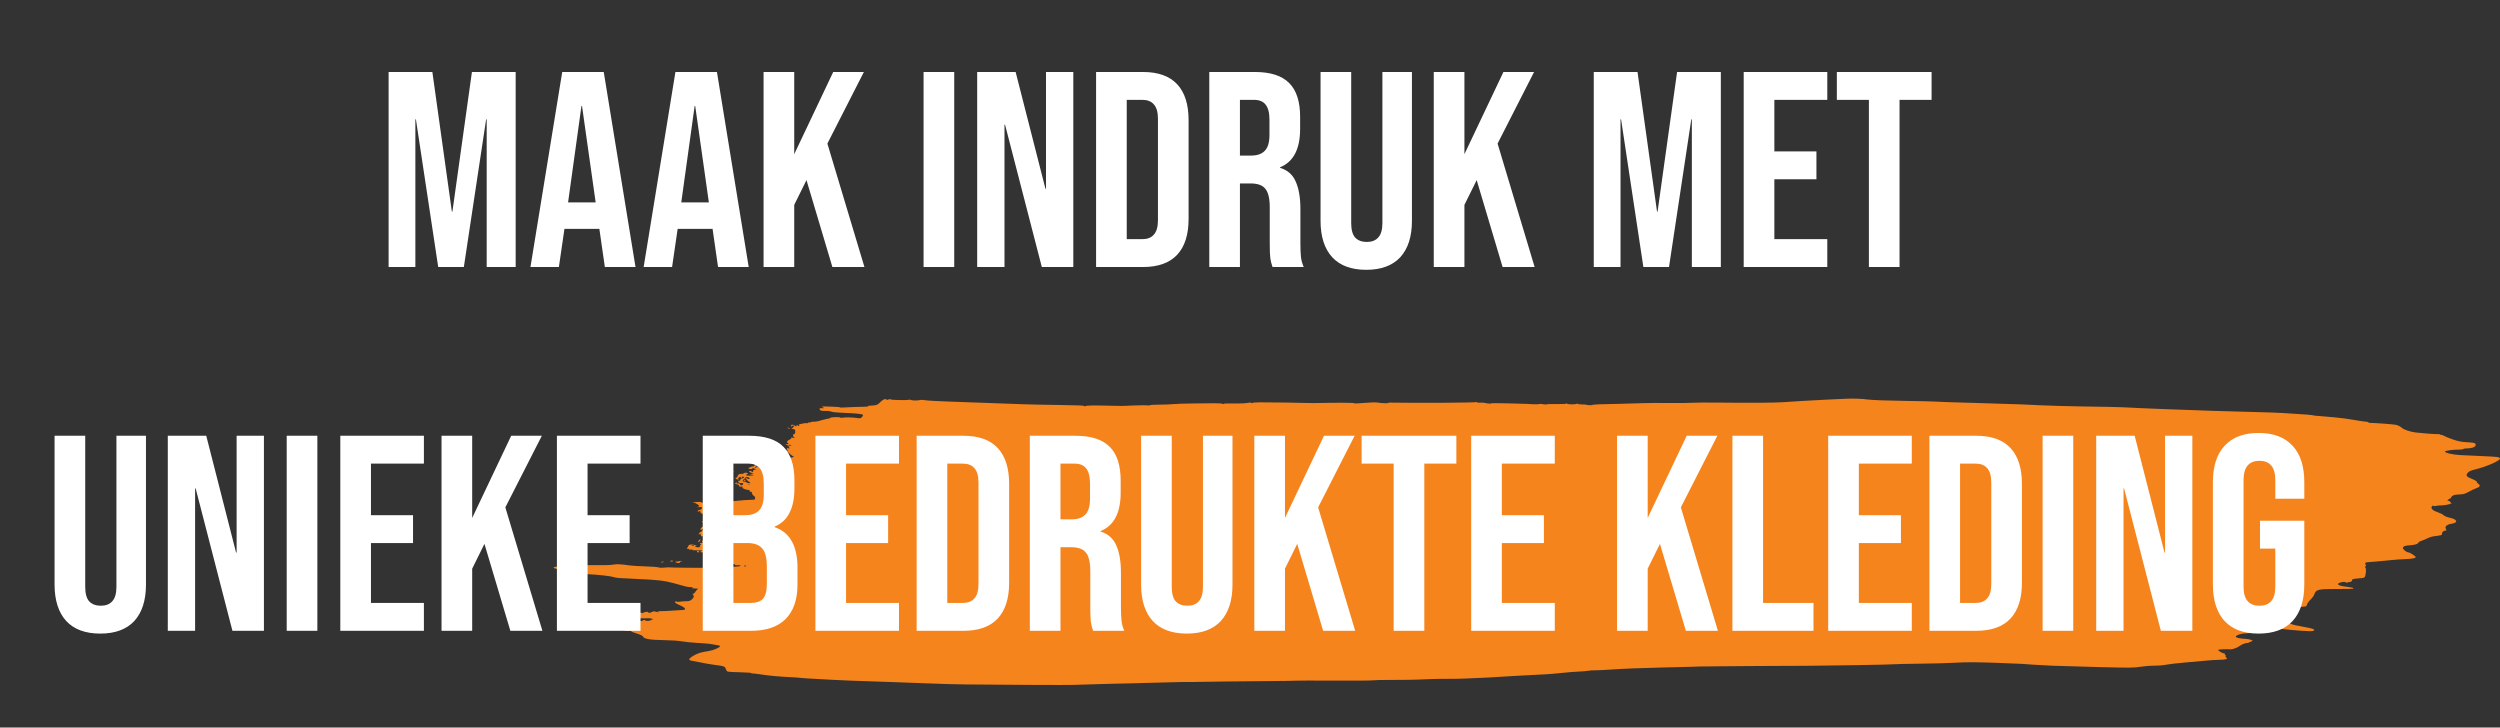 <svg xmlns="http://www.w3.org/2000/svg" width="646" height="188" viewBox="0 0 646 188" fill="none"><rect x="0" y="0" width="646" height="188" fill="#333333" stroke="none"/><path d="M240.431 176.612C237.932 176.506 233.722 176.35 231.075 176.265C221.651 175.961 215.824 175.74 215.036 175.657C214.596 175.61 212.853 175.513 211.163 175.441C209.472 175.369 207.67 175.256 207.157 175.189C206.645 175.121 205.443 175.031 204.488 174.988C201.337 174.847 198.441 174.575 196.148 174.204C195.259 174.06 194.412 173.986 194.265 174.039C194.119 174.092 194.081 174.058 194.181 173.962C194.304 173.845 193.414 173.768 191.427 173.723C189.812 173.686 188.312 173.611 188.094 173.555C187.877 173.499 187.63 173.191 187.547 172.871C187.376 172.209 187.094 172.108 184.54 171.782C183.587 171.661 182.092 171.405 181.216 171.214C180.341 171.023 179.308 170.823 178.921 170.771C177.818 170.621 177.837 170.254 178.986 169.554C180.194 168.819 181.146 168.513 183.085 168.237C184.342 168.058 186.061 167.315 186.076 166.945C186.082 166.82 184.93 166.579 183.289 166.36C182.85 166.302 181.409 166.195 180.088 166.123C178.767 166.052 177.01 165.873 176.184 165.726C175.266 165.562 173.419 165.438 171.434 165.407C167.909 165.351 166.401 165.091 166.179 164.502C166.103 164.302 165.445 163.986 164.506 163.698C163.654 163.437 163.021 163.162 163.1 163.088C163.179 163.013 163.085 162.983 162.892 163.022C162.024 163.195 160.731 162.813 160.273 162.249C159.774 161.633 160.009 161.066 160.758 161.078C160.974 161.081 161.153 161.028 161.157 160.96C161.161 160.891 161.977 160.826 162.97 160.815C163.963 160.805 164.819 160.725 164.872 160.638C164.925 160.55 165.191 160.483 165.465 160.487C165.738 160.491 166.039 160.421 166.134 160.331C166.229 160.241 166.426 160.169 166.574 160.172C166.721 160.174 166.78 160.234 166.705 160.305C166.63 160.377 166.922 160.438 167.353 160.441C167.816 160.444 168.141 160.358 168.146 160.229C168.151 160.109 168.273 160.059 168.418 160.118C168.563 160.177 168.685 160.153 168.688 160.066C168.699 159.81 168.002 159.705 166.771 159.778C166.137 159.816 165.08 159.753 164.422 159.638C163.764 159.523 163.046 159.405 162.826 159.375C162.607 159.345 162.217 159.261 161.96 159.188C161.703 159.115 161.252 159.09 160.958 159.133C160.275 159.233 160.051 159.003 160.579 158.744C160.803 158.635 160.985 158.61 160.984 158.69C160.983 158.77 161.074 158.762 161.186 158.672C161.53 158.396 162.611 158.095 162.604 158.277C162.6 158.369 162.724 158.447 162.88 158.449C163.036 158.452 163.107 158.394 163.038 158.32C162.86 158.131 165.009 158.135 165.547 158.325C165.834 158.427 166.105 158.417 166.306 158.299C166.666 158.086 167.745 158.015 167.531 158.218C167.282 158.455 168.142 158.377 168.488 158.131C168.734 157.956 168.988 157.939 169.478 158.064C170.325 158.279 170.612 158.279 170.109 158.063C169.813 157.936 169.949 157.901 170.65 157.922C171.165 157.937 172.493 157.879 173.6 157.793C174.708 157.707 175.937 157.632 176.331 157.626C177.503 157.608 177.189 157.047 175.625 156.366C174.732 155.977 174.31 155.687 174.412 155.533C174.512 155.384 174.676 155.354 174.866 155.453C175.029 155.538 175.406 155.551 175.703 155.482C176.001 155.413 176.693 155.358 177.241 155.361C178.014 155.364 178.348 155.267 178.722 154.931C179.329 154.387 179.416 154.078 179.081 153.664C178.936 153.484 178.925 153.381 179.058 153.435C179.191 153.489 179.471 153.259 179.679 152.924C179.888 152.589 180.194 152.262 180.36 152.198C180.526 152.133 180.18 152.07 179.592 152.058C178.801 152.042 178.628 151.996 178.93 151.881C179.239 151.764 179.127 151.723 178.465 151.71C177.984 151.701 177.385 151.623 177.133 151.536C176.881 151.449 175.569 151.084 174.217 150.724C171.506 150.003 169.929 149.823 164.165 149.58C159.748 149.393 159.252 149.351 158.559 149.107C157.855 148.859 154.212 148.458 151.899 148.374C150.686 148.329 149.608 148.178 148.836 147.942C148.181 147.743 147.045 147.519 146.313 147.446C144.856 147.3 142.992 146.857 143 146.658C143.003 146.589 143.703 146.402 144.556 146.243C145.868 145.999 146.978 145.966 151.727 146.031C155.521 146.083 157.68 146.044 158.374 145.912C159.376 145.721 160.336 145.765 162.783 146.114C163.414 146.204 165.208 146.312 166.769 146.353C168.331 146.395 169.838 146.51 170.118 146.609C170.418 146.714 171.031 146.743 171.608 146.678C172.147 146.617 172.694 146.584 172.823 146.606C173.3 146.685 181.447 146.762 182.355 146.696C183.894 146.583 185.825 146.515 188.486 146.477C189.866 146.458 191.129 146.363 191.293 146.267C191.583 146.095 191.093 146 190.212 146.057C190.028 146.069 189.88 145.993 189.885 145.888C189.889 145.782 189.719 145.734 189.507 145.781C189.295 145.828 188.977 145.753 188.801 145.614C188.544 145.411 188.436 145.403 188.252 145.573C188.065 145.746 188.024 145.745 188.028 145.566C188.031 145.428 187.846 145.381 187.525 145.439C187.187 145.499 186.961 145.431 186.849 145.234C186.756 145.072 186.811 144.914 186.97 144.884C187.383 144.805 188.072 144.377 188.08 144.194C188.09 143.939 187.044 143.338 186.766 143.439C186.623 143.49 186.58 143.423 186.669 143.289C186.792 143.104 186.685 143.066 186.225 143.134C185.744 143.204 185.657 143.167 185.798 142.954C186.062 142.557 185.5 142.419 185.041 142.768C184.789 142.959 184.697 142.979 184.789 142.822C184.951 142.546 183.718 142.081 183.262 142.246C183.104 142.303 183.071 142.265 183.185 142.157C183.294 142.053 183.256 141.966 183.1 141.964C182.944 141.961 182.812 142.071 182.807 142.209C182.792 142.561 182.263 142.512 182.254 142.158C182.249 141.911 182.213 141.917 182.019 142.196C181.893 142.377 181.825 142.566 181.868 142.617C181.911 142.667 181.713 142.715 181.428 142.724C180.802 142.744 180.771 142.612 181.343 142.365C181.676 142.222 181.44 142.188 180.258 142.21C179.366 142.226 178.814 142.175 178.909 142.084C178.999 141.999 178.831 141.966 178.531 142.009C178.218 142.055 177.996 142.006 178 141.892C178.005 141.785 177.865 141.749 177.691 141.812C177.467 141.893 177.437 141.834 177.591 141.613C177.711 141.439 177.841 141.196 177.879 141.072C178 140.686 178.686 140.584 179.517 140.827C179.953 140.956 180.16 141.064 179.975 141.069C179.318 141.085 179.64 141.41 180.324 141.42C180.827 141.428 180.983 141.363 180.881 141.185C180.804 141.049 180.863 140.894 181.013 140.84C181.188 140.776 181.165 140.643 180.95 140.469C180.665 140.24 180.679 140.214 181.035 140.304C181.267 140.362 181.629 140.337 181.84 140.249C182.144 140.122 182.124 140.106 181.749 140.175C181.348 140.248 181.304 140.191 181.47 139.812C181.579 139.564 181.766 139.323 181.887 139.276C182.281 139.123 181.868 138.465 181.437 138.56C181.158 138.622 181.068 138.555 181.138 138.336C181.211 138.108 181.094 138.031 180.701 138.052C180.406 138.068 180.318 138.041 180.505 137.993C180.692 137.945 180.784 137.842 180.71 137.763C180.637 137.684 180.823 137.519 181.124 137.394C181.425 137.27 181.594 137.118 181.499 137.056C181.404 136.994 181.558 136.946 181.84 136.949C182.261 136.954 182.283 136.926 181.965 136.794C181.71 136.688 181.508 136.698 181.376 136.824C181.265 136.929 181.1 136.966 181.009 136.906C180.842 136.797 181.367 136.1 181.728 135.952C182.024 135.83 182.393 135.073 182.106 135.177C181.971 135.226 181.725 135.125 181.56 134.951C181.294 134.67 181.34 134.64 181.986 134.677C182.444 134.704 182.69 134.642 182.654 134.51C182.622 134.395 182.685 134.312 182.795 134.324C183.345 134.387 183.667 134.294 183.676 134.069C183.681 133.932 183.813 133.822 183.969 133.824C184.125 133.826 184.187 133.759 184.108 133.674C184.028 133.589 184.115 133.484 184.302 133.441C184.507 133.393 184.456 133.354 184.174 133.341C183.917 133.33 183.709 133.263 183.712 133.193C183.715 133.123 183.296 133.071 182.781 133.078C182.266 133.085 181.914 133.024 181.999 132.944C182.084 132.863 181.898 132.793 181.586 132.788C181.275 132.783 181.097 132.705 181.192 132.615C181.287 132.525 181.224 132.449 181.052 132.447C180.873 132.444 180.817 132.327 180.92 132.171C181.07 131.945 181.031 131.935 180.683 132.105C180.342 132.272 180.269 132.264 180.278 132.058C180.283 131.92 180.53 131.772 180.827 131.729C181.151 131.682 181.371 131.511 181.38 131.299C181.392 131.004 181.277 130.962 180.654 131.033C180.047 131.103 179.998 131.087 180.381 130.944C180.815 130.782 180.808 130.739 180.29 130.349C179.984 130.119 179.554 129.927 179.335 129.924C178.53 129.911 179.257 129.747 180.34 129.697C180.992 129.668 181.39 129.71 181.296 129.799C181.208 129.883 181.256 129.954 181.403 129.956C181.55 129.958 181.735 129.9 181.813 129.825C181.891 129.751 182.352 129.71 182.836 129.735C183.321 129.76 183.86 129.714 184.034 129.634C184.229 129.544 184.416 129.556 184.518 129.665C184.631 129.785 184.848 129.792 185.19 129.685C185.468 129.598 185.976 129.537 186.317 129.551C187.267 129.587 190.553 129.457 190.783 129.374C190.962 129.309 193.892 129.124 194.789 129.121C195.258 129.119 195.239 128.337 194.764 128.106C194.548 128.001 194.352 127.707 194.33 127.453C194.305 127.166 194.164 127.019 193.957 127.064C193.763 127.107 193.687 127.045 193.774 126.915C193.871 126.769 193.645 126.649 193.123 126.569C192.246 126.435 191.633 126.062 191.889 125.819C191.982 125.731 191.818 125.697 191.514 125.742C191.13 125.798 190.978 125.738 190.986 125.536C190.993 125.379 190.759 125.209 190.467 125.156C189.873 125.049 189.785 124.845 190.26 124.673C190.457 124.601 190.498 124.631 190.371 124.752C190.259 124.858 190.267 124.936 190.389 124.925C190.963 124.872 191.277 124.977 191.267 125.218C191.253 125.56 191.901 125.438 192.03 125.073C192.085 124.919 192.03 124.802 191.907 124.813C191.166 124.882 190.751 124.745 190.764 124.437C190.772 124.249 190.896 124.143 191.041 124.202C191.186 124.261 191.311 124.155 191.319 123.966C191.326 123.778 191.5 123.627 191.705 123.63C191.91 123.633 192.154 123.521 192.248 123.38C192.341 123.24 192.306 123.165 192.17 123.215C192.033 123.264 191.874 123.209 191.815 123.093C191.756 122.976 191.734 123.013 191.766 123.173C191.798 123.334 191.715 123.464 191.582 123.462C191.449 123.459 191.343 123.369 191.348 123.26C191.352 123.151 191.179 123.204 190.964 123.377C190.676 123.609 190.653 123.726 190.876 123.816C191.05 123.887 190.943 123.925 190.626 123.905C190.135 123.874 189.807 123.433 190.28 123.441C190.385 123.443 190.551 123.221 190.651 122.948C190.795 122.553 190.971 122.453 191.507 122.462C191.879 122.468 192.186 122.398 192.19 122.306C192.193 122.215 192.437 122.144 192.732 122.149C193.298 122.158 193.441 122.402 192.978 122.57C192.483 122.75 192.939 122.945 193.78 122.913C194.875 122.873 195.143 122.69 194.161 122.654C193.396 122.625 193.394 122.623 194.055 122.517L194.729 122.409L194.135 122.196C193.451 121.951 193.361 121.659 193.972 121.669C194.201 121.673 194.312 121.749 194.217 121.839C194.122 121.929 194.172 122.005 194.328 122.007C194.484 122.01 194.618 121.862 194.625 121.679C194.633 121.478 194.817 121.35 195.091 121.354C195.485 121.36 195.477 121.329 195.034 121.116C194.627 120.92 194.496 120.913 194.382 121.083C194.295 121.212 194.044 121.248 193.743 121.176C193.276 121.064 193.274 121.04 193.711 120.782C193.967 120.631 194.348 120.51 194.558 120.514C194.903 120.519 195.066 120.32 194.994 119.98C194.98 119.911 195.155 119.857 195.385 119.861C195.614 119.865 195.735 119.797 195.654 119.71C195.462 119.506 195.978 119.32 196.335 119.465C196.524 119.542 196.509 119.65 196.288 119.807C196.056 119.972 196.05 120.038 196.266 120.041C196.58 120.046 196.673 119.846 196.604 119.317C196.55 118.903 197.064 118.729 198.293 118.745C198.884 118.753 199.272 118.682 199.237 118.574C199.199 118.456 199.757 118.396 200.783 118.408C201.666 118.418 202.543 118.356 202.73 118.269C202.918 118.182 203.421 118.16 203.847 118.22C204.399 118.298 204.726 118.249 204.982 118.051C205.181 117.898 205.234 117.827 205.1 117.894C204.966 117.961 204.53 117.692 204.13 117.296C203.731 116.901 203.401 116.645 203.397 116.727C203.393 116.81 203.154 116.739 202.866 116.568C202.579 116.398 202.351 116.177 202.359 116.077C202.368 115.977 202.492 116.028 202.636 116.19C202.779 116.353 203.095 116.489 203.338 116.493C203.664 116.498 203.703 116.45 203.487 116.308C203.326 116.203 203.267 116.009 203.355 115.876C203.486 115.679 203.554 115.677 203.732 115.861C203.892 116.027 203.951 115.999 203.958 115.754C203.97 115.338 203.362 114.793 203.064 114.952C202.942 115.017 202.934 114.977 203.046 114.863C203.158 114.749 203.36 114.7 203.495 114.755C203.63 114.81 203.743 114.78 203.747 114.688C203.75 114.597 203.64 114.476 203.502 114.42C203.163 114.282 203.499 113.801 204.115 113.54C204.39 113.424 204.541 113.25 204.45 113.153C204.343 113.039 204.505 113.023 204.916 113.107C205.431 113.213 205.487 113.196 205.221 113.014C204.825 112.742 204.813 112.239 205.201 112.166C205.467 112.115 205.54 111.829 205.457 111.16C205.435 110.986 205.195 110.864 204.863 110.857C204.543 110.85 204.43 110.795 204.598 110.728C205.019 110.558 205.292 110.06 205.023 109.951C204.897 109.9 204.736 109.951 204.665 110.065C204.594 110.179 204.468 110.231 204.384 110.181C204.301 110.132 204.343 109.985 204.478 109.857C204.686 109.659 204.809 109.672 205.264 109.941C205.79 110.253 205.803 110.253 205.836 109.944C205.855 109.768 205.927 109.721 205.997 109.837C206.067 109.953 206.247 110.049 206.397 110.052C206.548 110.054 206.607 109.944 206.529 109.806C206.45 109.669 206.471 109.569 206.576 109.584C206.68 109.6 207.111 109.53 207.532 109.43C207.954 109.329 208.407 109.292 208.54 109.345C208.672 109.399 208.784 109.36 208.788 109.258C208.793 109.155 208.906 109.116 209.041 109.171C209.176 109.226 209.36 109.201 209.45 109.115C209.541 109.029 209.823 108.963 210.077 108.968C210.816 108.982 211.277 108.897 212.51 108.522C213.148 108.329 213.836 108.173 214.04 108.176C214.243 108.179 214.463 108.091 214.527 107.981C214.652 107.766 217.152 107.701 217.143 107.913C217.141 107.98 217.472 107.983 217.879 107.92C218.682 107.794 220.383 107.847 221.615 108.036C222.253 108.134 222.45 108.085 222.753 107.754C222.955 107.533 223.051 107.28 222.967 107.191C222.751 106.961 220.946 106.775 217.997 106.68C216.6 106.634 215.195 106.503 214.874 106.388C214.553 106.273 214.195 106.187 214.079 106.197C213.962 106.207 213.429 106.2 212.895 106.181C212.164 106.154 211.892 106.063 211.797 105.811C211.695 105.539 211.804 105.477 212.382 105.482C213.061 105.488 213.07 105.477 212.59 105.239C212.139 105.015 212.345 104.997 214.536 105.067C215.884 105.109 216.985 105.19 216.984 105.246C216.982 105.302 217.313 105.329 217.719 105.306C219.536 105.204 222.306 105.105 223.33 105.107C223.946 105.109 224.393 105.049 224.324 104.976C224.255 104.902 224.417 104.835 224.684 104.825C225.738 104.789 225.992 104.762 226.459 104.639C226.726 104.569 227.186 104.235 227.482 103.896C228.028 103.271 228.903 102.916 229.068 103.253C229.132 103.382 229.281 103.378 229.563 103.239C229.819 103.114 230.031 103.103 230.141 103.208C230.324 103.384 234.641 103.454 234.926 103.286C235.017 103.232 235.231 103.263 235.401 103.355C235.729 103.534 237.345 103.531 237.839 103.352C238.001 103.293 238.547 103.323 239.051 103.418C239.555 103.513 242.188 103.664 244.902 103.754C247.616 103.843 251.4 103.978 253.311 104.054C263.612 104.461 266.758 104.553 273.166 104.638C278.201 104.704 280.188 104.783 280.183 104.917C280.177 105.052 280.274 105.055 280.533 104.929C280.894 104.752 282.507 104.73 287.147 104.841C288.545 104.874 289.809 104.897 289.956 104.892C290.104 104.886 291.552 104.831 293.174 104.77C294.796 104.708 296.323 104.7 296.566 104.751C296.809 104.802 297.074 104.781 297.154 104.705C297.235 104.628 298.302 104.565 299.525 104.565C300.749 104.564 302.441 104.498 303.287 104.419C304.132 104.34 306.364 104.267 308.247 104.256C310.129 104.244 312.513 104.22 313.545 104.202C314.576 104.184 315.643 104.244 315.914 104.337C316.186 104.429 316.344 104.437 316.266 104.353C316.185 104.268 317.247 104.226 318.714 104.257C320.139 104.288 321.729 104.23 322.249 104.129C322.962 103.99 323.239 103.993 323.382 104.14C323.511 104.274 323.575 104.278 323.583 104.153C323.59 104.04 324.341 103.967 325.536 103.963C328.191 103.954 336.273 104.065 337.911 104.132C338.646 104.163 340.333 104.158 341.66 104.122C344.861 104.036 349.828 104.064 349.824 104.169C349.818 104.298 351.104 104.259 353.253 104.066C354.331 103.968 355.537 103.947 355.932 104.019C356.859 104.186 358.656 104.256 358.661 104.125C358.663 104.069 358.996 104.029 359.401 104.036C366.885 104.159 381.012 104.071 381.489 103.898C381.604 103.856 381.695 103.888 381.692 103.969C381.689 104.05 382.047 104.089 382.488 104.056C382.93 104.023 383.501 104.055 383.757 104.127C384.348 104.292 385.416 104.359 385.288 104.223C385.235 104.167 387.262 104.169 389.793 104.228C392.324 104.287 394.394 104.349 394.393 104.364C394.393 104.38 395.144 104.419 396.063 104.452C396.982 104.485 397.736 104.463 397.738 104.404C397.741 104.345 398.162 104.363 398.675 104.443C399.188 104.524 399.662 104.538 399.728 104.475C399.795 104.411 400.94 104.381 402.273 104.407C403.718 104.436 404.701 104.388 404.708 104.289C404.715 104.191 404.796 104.198 404.908 104.307C405.142 104.535 407.164 104.555 407.442 104.332C407.578 104.224 407.645 104.225 407.643 104.336C407.643 104.427 408.092 104.5 408.644 104.498C409.197 104.496 409.925 104.564 410.262 104.649C410.629 104.741 411.076 104.74 411.374 104.647C411.855 104.497 412.979 104.45 418.758 104.343C420.231 104.316 422.644 104.245 424.119 104.186C425.594 104.127 428.908 104.103 431.483 104.132C434.059 104.161 436.651 104.136 437.242 104.076C437.833 104.017 441.087 103.998 444.472 104.035C452.423 104.121 458.406 104.081 460.79 103.926C461.834 103.858 464.077 103.713 465.775 103.602C467.473 103.492 470.31 103.338 472.08 103.261C473.851 103.183 475.842 103.091 476.506 103.056C478.682 102.94 480.896 103.006 482.685 103.24C483.813 103.388 487.244 103.513 492.255 103.59C496.551 103.656 500.15 103.742 500.251 103.781C500.353 103.821 504.889 103.973 510.331 104.119C515.773 104.265 521.188 104.435 522.363 104.496C528.963 104.843 533.974 104.985 544.96 105.139C546.506 105.161 548.19 105.209 548.704 105.246C549.816 105.325 554.96 105.551 559.795 105.733C570.245 106.125 574.144 106.251 581.185 106.426C585.451 106.532 589.361 106.665 589.874 106.723C590.387 106.781 591.769 106.871 592.945 106.923C595.121 107.019 597.606 107.241 597.926 107.368C598.023 107.406 598.923 107.49 599.926 107.553C600.929 107.617 602.469 107.751 603.348 107.852C604.228 107.953 605.307 108.072 605.747 108.117C606.187 108.161 607.524 108.371 608.718 108.583C609.912 108.794 611.139 108.972 611.446 108.976C611.752 108.981 612.001 109.048 611.998 109.124C611.995 109.2 612.142 109.266 612.326 109.27C614.133 109.308 618.451 109.633 619.128 109.78C619.6 109.883 620.231 110.194 620.531 110.47C621.124 111.016 622.727 111.575 624.206 111.752C626.056 111.973 629.258 112.209 629.929 112.174C630.307 112.154 630.612 112.219 630.608 112.317C630.603 112.416 630.684 112.447 630.786 112.387C630.888 112.327 631.216 112.428 631.516 112.612C631.815 112.796 632.863 113.223 633.844 113.561C635.273 114.053 636.004 114.194 637.523 114.272C639.53 114.375 639.884 114.523 639.659 115.164C639.516 115.573 638.438 115.893 637.265 115.875C636.928 115.869 636.574 115.939 636.48 116.029C636.385 116.119 635.899 116.186 635.4 116.178C633.991 116.156 631.776 116.459 631.775 116.675C631.775 117.03 633.796 117.495 635.788 117.598C636.867 117.654 639.374 117.77 641.358 117.855C645.366 118.028 645.785 118.08 645.984 118.427C646.276 118.94 642.531 120.608 639.479 121.324C638.494 121.556 637.995 121.792 637.651 122.189C637.061 122.871 637.317 123.203 638.905 123.818C639.521 124.057 640.02 124.367 640.014 124.506C640.009 124.646 640.18 124.876 640.395 125.017C641.005 125.416 640.839 125.816 639.932 126.129C639.476 126.288 638.573 126.712 637.927 127.073C636.943 127.621 636.538 127.735 635.437 127.769C634.469 127.798 634.001 127.904 633.66 128.17C633.406 128.368 633.254 128.589 633.321 128.662C633.389 128.734 633.321 128.791 633.171 128.789C633.02 128.786 632.749 128.951 632.568 129.154C632.388 129.357 632.333 129.472 632.446 129.409C632.729 129.254 633.449 129.748 633.235 129.951C633.135 130.046 633.268 130.082 633.549 130.038C633.816 129.996 633.549 130.103 632.951 130.276C632.355 130.448 631.483 130.586 631.015 130.581C630.546 130.576 629.851 130.64 629.469 130.723C628.96 130.834 628.777 130.82 628.777 130.67C628.777 130.558 628.651 130.593 628.498 130.747C627.972 131.277 628.455 131.866 629.779 132.31C630.465 132.539 631.207 132.908 631.427 133.129C631.647 133.35 632.297 133.626 632.872 133.743C635.015 134.179 635.315 135.047 633.427 135.351C632.255 135.54 631.677 136.069 632.006 136.652C632.178 136.955 632.168 137.093 631.976 137.09C631.482 137.082 630.993 137.489 631.004 137.898C631.016 138.303 630.995 138.309 628.727 138.597C628.357 138.644 627.685 138.873 627.234 139.106C626.783 139.339 626.078 139.631 625.668 139.755C625.258 139.88 624.918 140.089 624.913 140.221C624.9 140.53 623.928 140.834 622.771 140.892C621.506 140.955 620.983 141.151 620.912 141.59C620.853 141.956 621.88 142.754 622.422 142.762C622.753 142.767 624.233 143.747 624.224 143.955C624.213 144.24 623.24 144.42 621.369 144.484C620.349 144.519 618.909 144.618 618.169 144.703C616.944 144.845 612.573 145.237 611.576 145.294C611.16 145.318 610.953 145.909 611.359 145.915C611.48 145.917 611.453 146.056 611.299 146.225C611.145 146.394 611.1 146.585 611.201 146.65C611.536 146.87 611.328 148.981 610.948 149.215C610.749 149.337 610.032 149.451 609.354 149.469C608.26 149.497 607.528 149.747 607.768 150.01C607.814 150.061 607.68 150.196 607.47 150.311C607.26 150.426 607.09 150.464 607.093 150.397C607.095 150.329 606.953 150.359 606.775 150.464C606.54 150.603 606.359 150.604 606.106 150.467C605.853 150.329 605.541 150.331 604.948 150.473C603.583 150.799 604.007 151.307 605.841 151.542C607.894 151.805 608.35 151.925 608.027 152.116C607.94 152.167 606.035 152.205 603.795 152.199C599.03 152.186 598.48 152.313 598.041 153.527C597.9 153.92 597.487 154.517 597.124 154.855C596.525 155.413 596.051 156.141 596.007 156.571C595.998 156.662 595.584 156.755 595.088 156.776C594.47 156.803 594.14 156.915 594.039 157.132C593.958 157.306 593.787 157.406 593.659 157.354C593.53 157.302 593.422 157.335 593.418 157.428C593.415 157.521 592.859 157.787 592.183 158.019C590.267 158.677 589.981 159.234 591.378 159.589C592.031 159.756 592.057 159.881 591.587 160.578C591.242 161.089 592.109 161.433 594.977 161.922C597.752 162.396 598.525 162.708 597.712 163.026C597.207 163.224 593.582 162.972 587.88 162.344C585.297 162.06 584.206 162.172 583.606 162.785C583.008 163.396 582.392 163.569 580.612 163.629C579.138 163.678 577.75 164.109 577.733 164.524C577.722 164.779 578.901 165.038 580.266 165.081C581.293 165.113 582.498 165.571 581.897 165.7C581.708 165.74 581.371 165.881 581.148 166.013C580.924 166.146 580.743 166.209 580.745 166.154C580.753 165.953 579.105 166.558 578.771 166.879C578.355 167.279 576.948 167.816 576.393 167.787C575.015 167.715 573.181 167.799 573.176 167.934C573.165 168.192 574.546 168.952 574.835 168.847C574.98 168.795 575.015 168.831 574.912 168.929C574.809 169.027 574.848 169.156 574.997 169.217C575.147 169.278 575.193 169.4 575.101 169.487C575.009 169.575 575.078 169.761 575.256 169.901C575.76 170.299 575.247 170.45 573.2 170.505C572.17 170.533 570.783 170.621 570.117 170.701C569.451 170.781 567.214 170.981 565.146 171.146C563.078 171.311 560.709 171.577 559.883 171.739C559.038 171.904 557.655 172.021 556.723 172.006C555.811 171.992 554.187 172.118 553.115 172.287C551.273 172.577 550.643 172.581 541.804 172.358C536.655 172.228 531.421 172.073 530.171 172.013C526.916 171.856 522.915 171.613 522.365 171.538C522.107 171.503 518.977 171.377 515.411 171.258C510.311 171.088 508.153 171.085 505.304 171.244C503.311 171.356 499.65 171.46 497.167 171.476C494.685 171.493 492.214 171.532 491.675 171.564C489.818 171.675 483.448 171.838 479.71 171.87C477.648 171.887 473.911 171.94 471.405 171.987C468.9 172.033 463.839 172.07 460.157 172.067C456.476 172.065 453.102 172.082 452.659 172.105C452.217 172.128 449.191 172.153 445.936 172.16C442.682 172.168 439.668 172.194 439.241 172.22C438.418 172.269 436.391 172.323 429.217 172.489C423.586 172.619 419.358 172.792 415.867 173.035C414.349 173.14 412.647 173.22 412.084 173.211C411.522 173.202 410.71 173.259 410.28 173.338C409.85 173.418 408.737 173.509 407.807 173.542C406.876 173.575 404.942 173.732 403.509 173.89C402.075 174.049 400.178 174.207 399.293 174.242C398.408 174.277 396.778 174.364 395.671 174.435C394.563 174.507 392.934 174.591 392.049 174.623C391.164 174.655 389.13 174.776 387.528 174.891C385.927 175.007 383.633 175.13 382.43 175.166C381.228 175.201 379.551 175.275 378.705 175.33C377.859 175.385 375.689 175.422 373.883 175.412C372.076 175.402 369.693 175.448 368.586 175.514C366.4 175.644 361.749 175.727 358.137 175.701C356.885 175.691 355.317 175.738 354.652 175.805C353.986 175.872 349.407 175.902 344.475 175.873C339.543 175.843 335.248 175.848 334.931 175.884C334.613 175.919 332.021 175.962 329.171 175.978C326.32 175.995 323.385 176.023 322.648 176.04C321.911 176.057 319.199 176.084 316.622 176.099C314.044 176.114 310.91 176.159 309.657 176.199C308.403 176.238 307.258 176.249 307.112 176.222C306.966 176.195 305.097 176.227 302.96 176.292C300.822 176.357 297.867 176.433 296.393 176.46C294.92 176.487 293.291 176.533 292.775 176.562C292.258 176.591 290.209 176.638 288.22 176.665C286.232 176.692 284.543 176.737 284.468 176.764C284.393 176.791 282.824 176.838 280.982 176.868C279.14 176.898 277.391 176.949 277.095 176.981C276.554 177.039 257.592 176.955 249.39 176.857C246.962 176.829 242.93 176.718 240.431 176.612ZM186.132 155.167C186.266 155.163 186.159 155.004 185.895 154.813C185.484 154.516 185.146 154.469 183.545 154.485C182.517 154.495 181.63 154.583 181.575 154.68C181.428 154.933 183.272 155.246 184.683 155.207C185.347 155.188 185.999 155.17 186.132 155.167ZM192.817 146.184C192.819 146.144 192.7 146.109 192.553 146.107C192.406 146.104 192.282 146.182 192.278 146.278C192.274 146.375 192.393 146.41 192.543 146.356C192.692 146.302 192.816 146.224 192.817 146.184ZM179.375 141.007C179.377 140.971 179.193 140.894 178.967 140.836C178.731 140.776 178.623 140.802 178.712 140.897C178.863 141.058 179.37 141.142 179.375 141.007ZM182.569 135.754C182.311 135.587 182.28 135.605 182.415 135.845C182.509 136.01 182.655 136.105 182.739 136.055C182.824 136.005 182.747 135.87 182.569 135.754ZM184.791 133.792C184.534 133.625 184.502 133.644 184.638 133.883C184.731 134.049 184.877 134.143 184.962 134.093C185.046 134.044 184.969 133.908 184.791 133.792ZM182.79 132.807C182.703 132.714 182.579 132.637 182.514 132.636C182.449 132.635 182.393 132.709 182.389 132.8C182.386 132.892 182.51 132.969 182.666 132.971C182.821 132.974 182.878 132.9 182.79 132.807ZM193.734 125.046C193.543 124.995 193.312 124.997 193.221 125.051C193.13 125.105 193.286 125.146 193.568 125.144C193.88 125.14 193.945 125.102 193.734 125.046ZM193.702 124.609C193.301 124.393 192.667 123.735 192.675 123.544C192.677 123.486 192.858 123.535 193.078 123.655C193.598 123.937 193.914 123.748 193.486 123.41C193.11 123.113 192.415 123.333 192.398 123.754C192.393 123.885 192.294 123.955 192.18 123.908C192.065 123.861 191.948 123.968 191.919 124.144C191.884 124.358 192.038 124.467 192.385 124.472C192.671 124.477 192.901 124.555 192.897 124.647C192.893 124.738 193.161 124.815 193.492 124.817C194.009 124.821 194.039 124.792 193.702 124.609ZM192.111 124.228C192.112 124.188 192.236 124.111 192.386 124.056C192.535 124.002 192.654 124.037 192.65 124.134C192.646 124.231 192.523 124.308 192.376 124.306C192.228 124.304 192.109 124.269 192.111 124.228ZM196.985 120.843C197.009 120.637 196.968 120.562 196.892 120.676C196.816 120.79 196.647 120.839 196.516 120.786C196.385 120.733 196.345 120.807 196.427 120.95C196.644 121.33 196.933 121.274 196.985 120.843ZM195.614 120.685C195.914 120.4 195.588 120.334 195.21 120.603C194.992 120.757 194.968 120.853 195.146 120.855C195.302 120.858 195.513 120.781 195.614 120.685ZM204.532 115.115C204.534 115.079 204.356 115.003 204.138 114.947C203.919 114.891 203.737 114.918 203.734 115.006C203.73 115.095 203.908 115.17 204.128 115.174C204.349 115.177 204.531 115.151 204.532 115.115ZM159.372 158.736C159.376 158.65 159.501 158.536 159.65 158.481C159.8 158.427 159.917 158.499 159.911 158.642C159.906 158.785 159.78 158.899 159.633 158.897C159.486 158.895 159.369 158.822 159.372 158.736ZM170.84 145.236C171 145.141 171.287 145.1 171.478 145.143C171.677 145.187 171.553 145.261 171.188 145.314C170.74 145.379 170.637 145.356 170.84 145.236ZM174.647 145.324C174.372 145.207 174.354 145.151 174.588 145.138C175.176 145.107 175.319 145.083 175.647 144.96C175.824 144.894 176.052 144.929 176.154 145.038C176.27 145.161 176.226 145.189 176.036 145.112C175.856 145.039 175.727 145.094 175.721 145.248C175.709 145.54 175.236 145.574 174.647 145.324ZM173.285 144.928C173.492 144.805 173.688 144.799 173.858 144.91C174.027 145.021 173.92 145.085 173.542 145.096C173.111 145.11 173.047 145.068 173.285 144.928ZM180.118 142.489C180.124 142.346 180.247 142.278 180.392 142.337C180.537 142.395 180.652 142.514 180.649 142.6C180.645 142.686 180.522 142.755 180.375 142.752C180.228 142.75 180.112 142.631 180.118 142.489ZM180.529 139.714C180.987 139.2 181.033 139.185 180.97 139.577C180.939 139.767 180.754 139.959 180.559 140.002C180.276 140.064 180.27 140.006 180.529 139.714ZM182.372 133.639C182.148 133.548 182.278 133.472 182.772 133.403C183.669 133.278 183.84 133.356 183.19 133.594C182.922 133.693 182.554 133.713 182.372 133.639ZM188.239 122.476C188.331 122.422 188.562 122.42 188.753 122.471C188.964 122.527 188.899 122.566 188.587 122.569C188.305 122.572 188.148 122.53 188.239 122.476ZM189.069 121.823C189.16 121.77 189.391 121.767 189.583 121.818C189.794 121.875 189.729 121.913 189.417 121.916C189.135 121.919 188.978 121.877 189.069 121.823ZM193.921 119.768C193.917 119.593 193.984 119.496 194.071 119.552C194.157 119.609 194.161 119.753 194.079 119.871C193.988 120.003 193.926 119.962 193.921 119.768ZM203.644 110.673C203.406 110.573 203.376 110.507 203.568 110.508C203.743 110.51 203.958 110.587 204.045 110.68C204.242 110.889 204.149 110.888 203.644 110.673Z" fill="#F6841D"></path><path d="M100.417 18.6H111.721L116.761 54.672H116.905L121.945 18.6H133.249V69H125.761V30.84H125.617L119.857 69H113.233L107.473 30.84H107.329V69H100.417V18.6ZM145.279 18.6H156.007L164.215 69H156.295L154.855 58.992V59.136H145.855L144.415 69H137.071L145.279 18.6ZM153.919 52.296L150.391 27.384H150.247L146.791 52.296H153.919ZM174.529 18.6H185.257L193.465 69H185.545L184.105 58.992V59.136H175.105L173.665 69H166.321L174.529 18.6ZM183.169 52.296L179.641 27.384H179.497L176.041 52.296H183.169ZM197.307 18.6H205.227V39.84L215.307 18.6H223.227L213.795 37.104L223.371 69H215.091L208.395 46.536L205.227 52.944V69H197.307V18.6ZM238.651 18.6H246.571V69H238.651V18.6ZM252.503 18.6H262.439L270.143 48.768H270.287V18.6H277.343V69H269.207L259.703 32.208H259.559V69H252.503V18.6ZM283.229 18.6H295.325C299.261 18.6 302.213 19.656 304.181 21.768C306.149 23.88 307.133 26.976 307.133 31.056V56.544C307.133 60.624 306.149 63.72 304.181 65.832C302.213 67.944 299.261 69 295.325 69H283.229V18.6ZM295.181 61.8C296.477 61.8 297.461 61.416 298.133 60.648C298.853 59.88 299.213 58.632 299.213 56.904V30.696C299.213 28.968 298.853 27.72 298.133 26.952C297.461 26.184 296.477 25.8 295.181 25.8H291.149V61.8H295.181ZM312.479 18.6H324.215C328.295 18.6 331.271 19.56 333.143 21.48C335.015 23.352 335.951 26.256 335.951 30.192V33.288C335.951 38.52 334.223 41.832 330.767 43.224V43.368C332.687 43.944 334.031 45.12 334.799 46.896C335.615 48.672 336.023 51.048 336.023 54.024V62.88C336.023 64.32 336.071 65.496 336.167 66.408C336.263 67.272 336.503 68.136 336.887 69H328.823C328.535 68.184 328.343 67.416 328.247 66.696C328.151 65.976 328.103 64.68 328.103 62.808V53.592C328.103 51.288 327.719 49.68 326.951 48.768C326.231 47.856 324.959 47.4 323.135 47.4H320.399V69H312.479V18.6ZM323.279 40.2C324.863 40.2 326.039 39.792 326.807 38.976C327.623 38.16 328.031 36.792 328.031 34.872V30.984C328.031 29.16 327.695 27.84 327.023 27.024C326.399 26.208 325.391 25.8 323.999 25.8H320.399V40.2H323.279ZM353.038 69.72C349.198 69.72 346.27 68.64 344.254 66.48C342.238 64.272 341.23 61.128 341.23 57.048V18.6H349.15V57.624C349.15 59.352 349.486 60.6 350.158 61.368C350.878 62.136 351.886 62.52 353.182 62.52C354.478 62.52 355.462 62.136 356.134 61.368C356.854 60.6 357.214 59.352 357.214 57.624V18.6H364.846V57.048C364.846 61.128 363.838 64.272 361.822 66.48C359.806 68.64 356.878 69.72 353.038 69.72ZM370.487 18.6H378.407V39.84L388.487 18.6H396.407L386.975 37.104L396.551 69H388.271L381.575 46.536L378.407 52.944V69H370.487V18.6ZM411.831 18.6H423.135L428.175 54.672H428.319L433.359 18.6H444.663V69H437.175V30.84H437.031L431.271 69H424.647L418.887 30.84H418.743V69H411.831V18.6ZM450.573 18.6H472.173V25.8H458.493V39.12H469.365V46.32H458.493V61.8H472.173V69H450.573V18.6ZM482.921 25.8H474.641V18.6H499.121V25.8H490.841V69H482.921V25.8ZM25.91 163.72C22.07 163.72 19.142 162.64 17.125 160.48C15.11 158.272 14.101 155.128 14.101 151.048V112.6H22.021V151.624C22.021 153.352 22.358 154.6 23.029 155.368C23.75 156.136 24.758 156.52 26.053 156.52C27.349 156.52 28.334 156.136 29.006 155.368C29.726 154.6 30.085 153.352 30.085 151.624V112.6H37.718V151.048C37.718 155.128 36.709 158.272 34.694 160.48C32.678 162.64 29.75 163.72 25.91 163.72ZM43.358 112.6H53.294L60.998 142.768H61.142V112.6H68.198V163H60.062L50.558 126.208H50.414V163H43.358V112.6ZM74.085 112.6H82.005V163H74.085V112.6ZM87.936 112.6H109.536V119.8H95.856V133.12H106.728V140.32H95.856V155.8H109.536V163H87.936V112.6ZM114.093 112.6H122.013V133.84L132.093 112.6H140.013L130.581 131.104L140.157 163H131.877L125.181 140.536L122.013 146.944V163H114.093V112.6ZM143.905 112.6H165.505V119.8H151.825V133.12H162.697V140.32H151.825V155.8H165.505V163H143.905V112.6ZM181.593 112.6H193.545C197.625 112.6 200.601 113.56 202.473 115.48C204.345 117.352 205.281 120.256 205.281 124.192V126.208C205.281 128.8 204.849 130.912 203.985 132.544C203.169 134.176 201.897 135.352 200.169 136.072V136.216C204.105 137.56 206.073 141.064 206.073 146.728V151.048C206.073 154.936 205.041 157.912 202.977 159.976C200.961 161.992 197.985 163 194.049 163H181.593V112.6ZM192.609 133.12C194.193 133.12 195.369 132.712 196.137 131.896C196.953 131.08 197.361 129.712 197.361 127.792V124.984C197.361 123.16 197.025 121.84 196.353 121.024C195.729 120.208 194.721 119.8 193.329 119.8H189.513V133.12H192.609ZM194.049 155.8C195.441 155.8 196.473 155.44 197.145 154.72C197.817 153.952 198.153 152.656 198.153 150.832V146.44C198.153 144.136 197.745 142.552 196.929 141.688C196.161 140.776 194.865 140.32 193.041 140.32H189.513V155.8H194.049ZM210.702 112.6H232.302V119.8H218.622V133.12H229.494V140.32H218.622V155.8H232.302V163H210.702V112.6ZM236.858 112.6H248.954C252.89 112.6 255.842 113.656 257.81 115.768C259.778 117.88 260.762 120.976 260.762 125.056V150.544C260.762 154.624 259.778 157.72 257.81 159.832C255.842 161.944 252.89 163 248.954 163H236.858V112.6ZM248.81 155.8C250.106 155.8 251.09 155.416 251.762 154.648C252.482 153.88 252.842 152.632 252.842 150.904V124.696C252.842 122.968 252.482 121.72 251.762 120.952C251.09 120.184 250.106 119.8 248.81 119.8H244.778V155.8H248.81ZM266.108 112.6H277.844C281.924 112.6 284.9 113.56 286.772 115.48C288.644 117.352 289.58 120.256 289.58 124.192V127.288C289.58 132.52 287.852 135.832 284.396 137.224V137.368C286.316 137.944 287.66 139.12 288.428 140.896C289.244 142.672 289.652 145.048 289.652 148.024V156.88C289.652 158.32 289.7 159.496 289.796 160.408C289.892 161.272 290.132 162.136 290.516 163H282.452C282.164 162.184 281.972 161.416 281.876 160.696C281.78 159.976 281.732 158.68 281.732 156.808V147.592C281.732 145.288 281.348 143.68 280.58 142.768C279.86 141.856 278.588 141.4 276.764 141.4H274.028V163H266.108V112.6ZM276.908 134.2C278.492 134.2 279.668 133.792 280.436 132.976C281.252 132.16 281.66 130.792 281.66 128.872V124.984C281.66 123.16 281.324 121.84 280.652 121.024C280.028 120.208 279.02 119.8 277.628 119.8H274.028V134.2H276.908ZM306.667 163.72C302.827 163.72 299.899 162.64 297.883 160.48C295.867 158.272 294.859 155.128 294.859 151.048V112.6H302.779V151.624C302.779 153.352 303.115 154.6 303.787 155.368C304.507 156.136 305.515 156.52 306.811 156.52C308.107 156.52 309.091 156.136 309.763 155.368C310.483 154.6 310.843 153.352 310.843 151.624V112.6H318.475V151.048C318.475 155.128 317.467 158.272 315.451 160.48C313.435 162.64 310.507 163.72 306.667 163.72ZM324.116 112.6H332.036V133.84L342.116 112.6H350.036L340.604 131.104L350.18 163H341.9L335.204 140.536L332.036 146.944V163H324.116V112.6ZM360.121 119.8H351.841V112.6H376.321V119.8H368.041V163H360.121V119.8ZM380.155 112.6H401.755V119.8H388.075V133.12H398.947V140.32H388.075V155.8H401.755V163H380.155V112.6ZM417.843 112.6H425.763V133.84L435.843 112.6H443.763L434.331 131.104L443.907 163H435.627L428.931 140.536L425.763 146.944V163H417.843V112.6ZM447.655 112.6H455.575V155.8H468.607V163H447.655V112.6ZM472.405 112.6H494.005V119.8H480.325V133.12H491.197V140.32H480.325V155.8H494.005V163H472.405V112.6ZM498.561 112.6H510.657C514.593 112.6 517.545 113.656 519.513 115.768C521.481 117.88 522.465 120.976 522.465 125.056V150.544C522.465 154.624 521.481 157.72 519.513 159.832C517.545 161.944 514.593 163 510.657 163H498.561V112.6ZM510.513 155.8C511.809 155.8 512.793 155.416 513.465 154.648C514.185 153.88 514.545 152.632 514.545 150.904V124.696C514.545 122.968 514.185 121.72 513.465 120.952C512.793 120.184 511.809 119.8 510.513 119.8H506.481V155.8H510.513ZM527.811 112.6H535.731V163H527.811V112.6ZM541.663 112.6H551.599L559.303 142.768H559.447V112.6H566.503V163H558.367L548.863 126.208H548.719V163H541.663V112.6ZM583.622 163.72C579.782 163.72 576.854 162.64 574.838 160.48C572.822 158.272 571.813 155.128 571.813 151.048V124.552C571.813 120.472 572.822 117.352 574.838 115.192C576.854 112.984 579.782 111.88 583.622 111.88C587.462 111.88 590.39 112.984 592.406 115.192C594.422 117.352 595.43 120.472 595.43 124.552V128.872H587.941V124.048C587.941 120.736 586.574 119.08 583.838 119.08C581.102 119.08 579.734 120.736 579.734 124.048V151.624C579.734 154.888 581.102 156.52 583.838 156.52C586.574 156.52 587.941 154.888 587.941 151.624V141.76H583.982V134.56H595.43V151.048C595.43 155.128 594.422 158.272 592.406 160.48C590.39 162.64 587.462 163.72 583.622 163.72Z" fill="white"></path></svg>